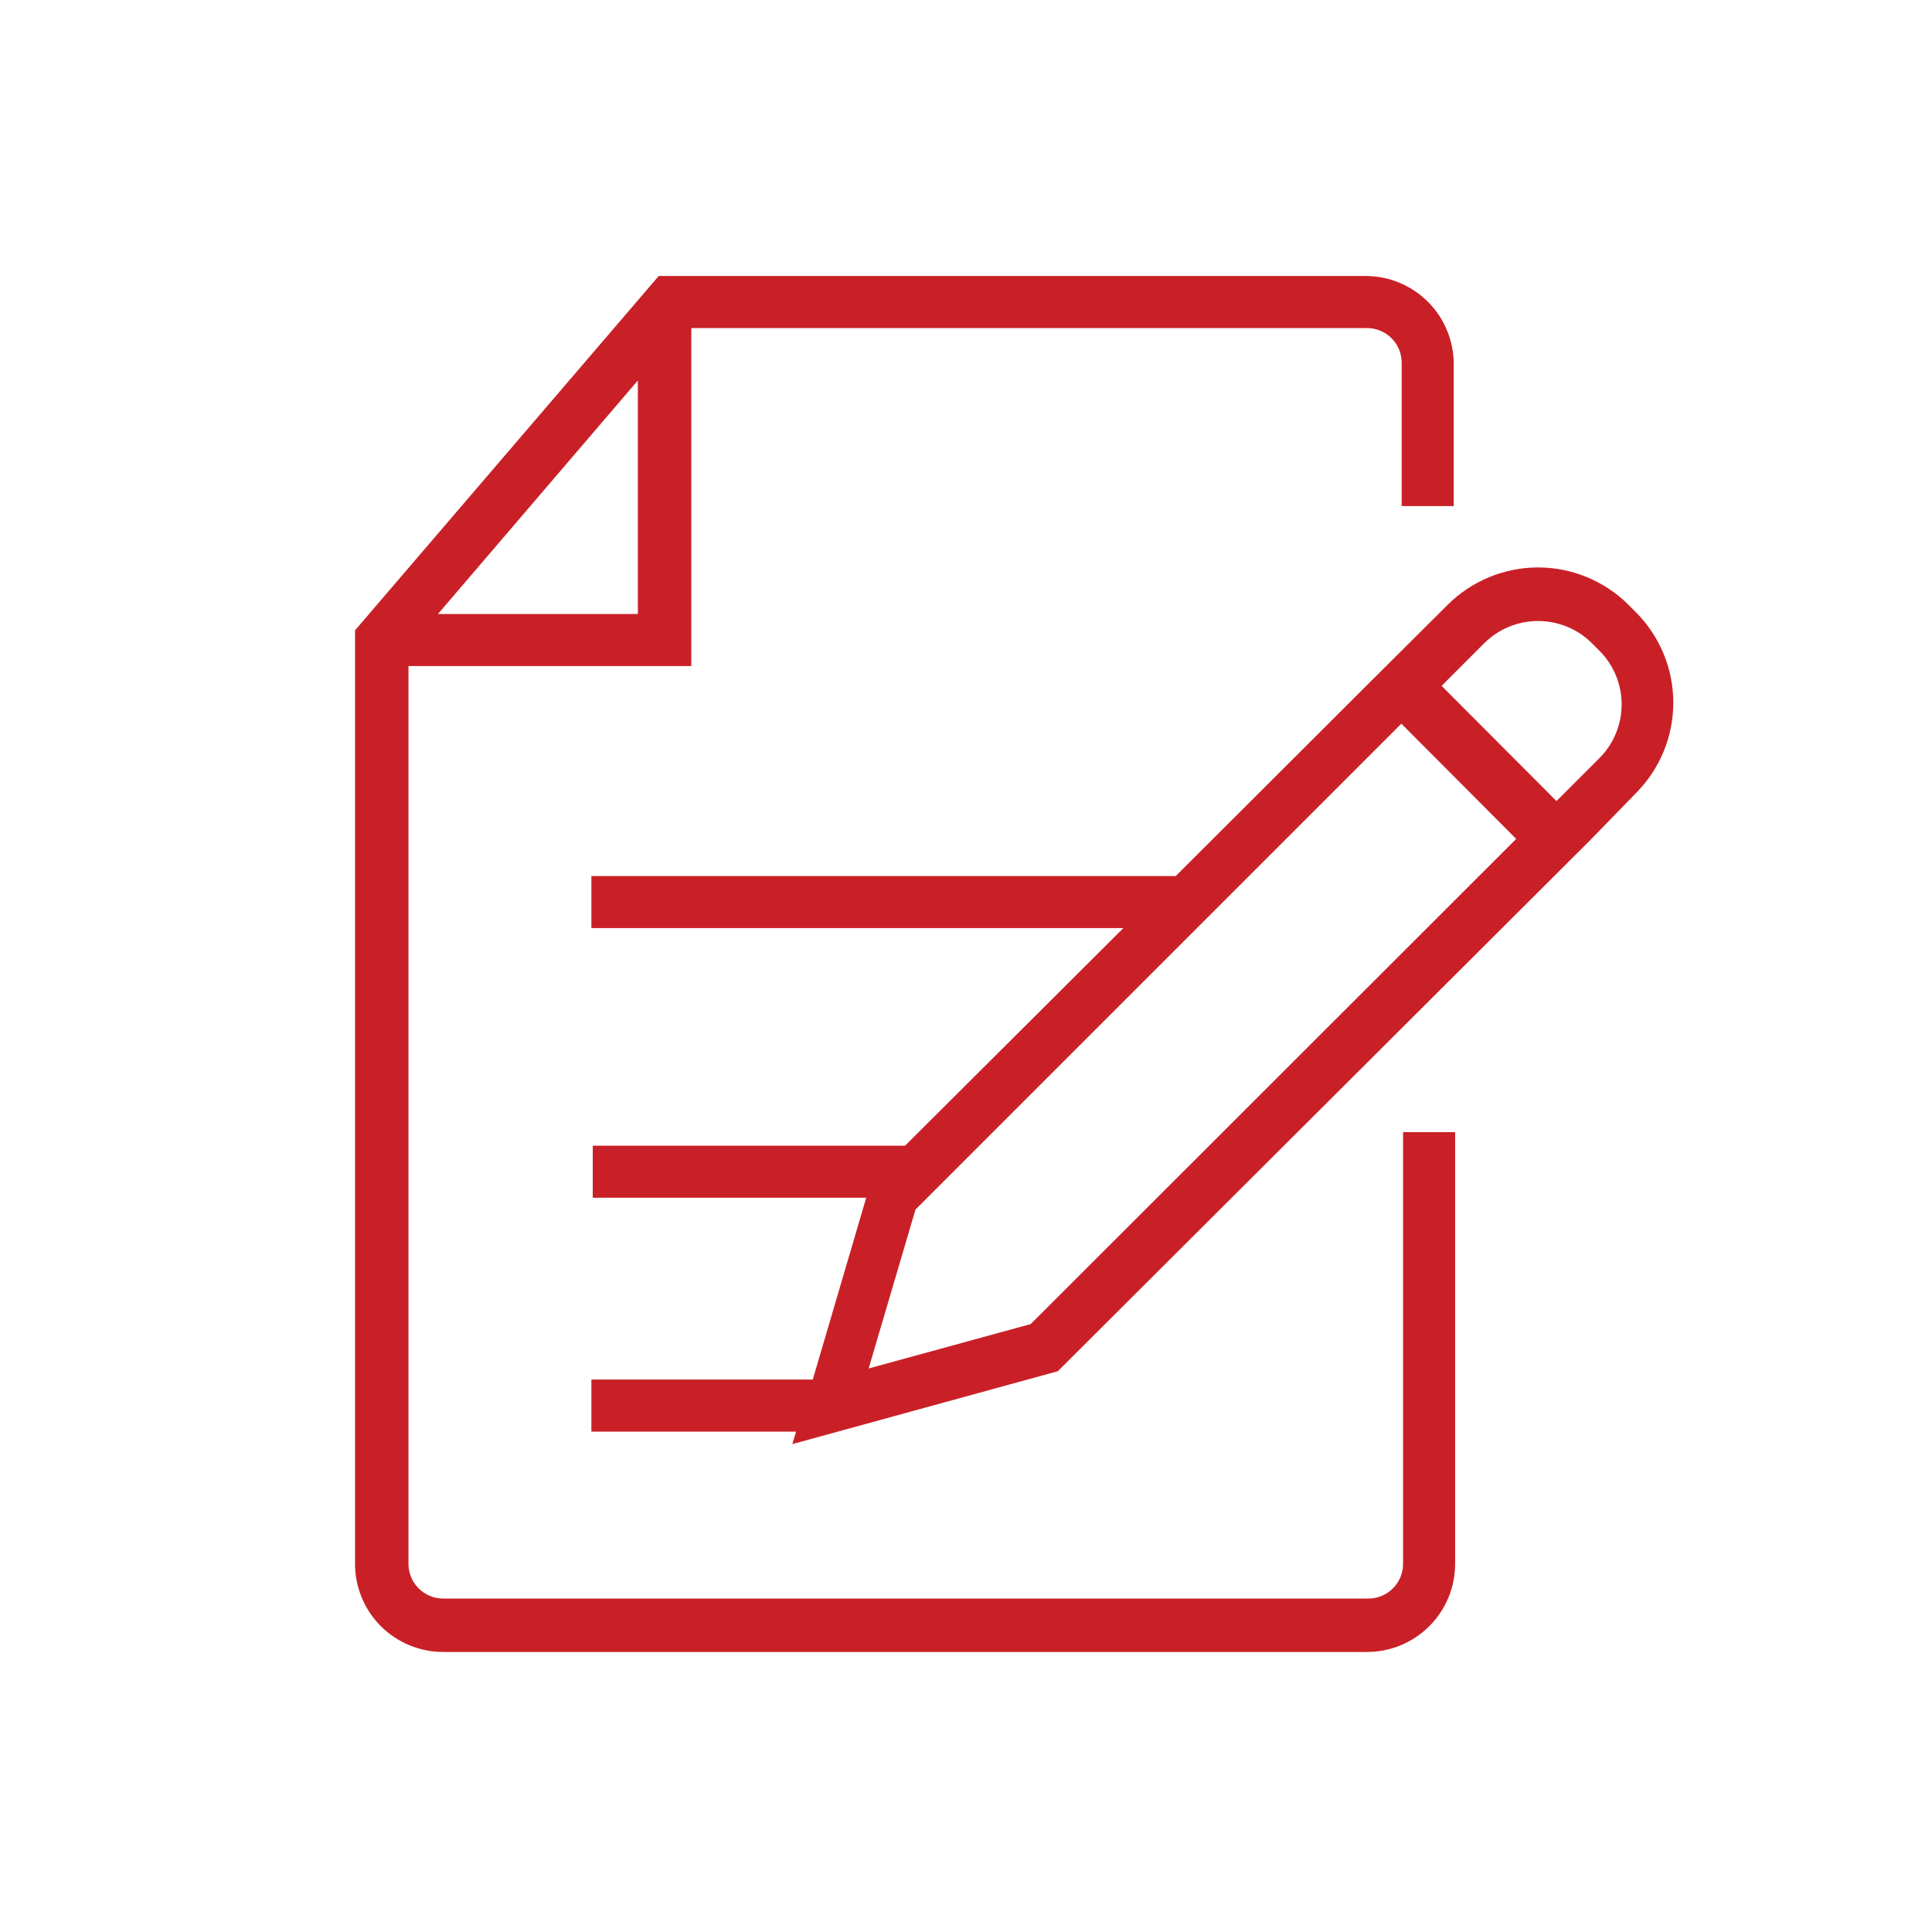 <svg xmlns="http://www.w3.org/2000/svg" width="51" height="51" viewBox="0 0 51 51" fill="none"><g clip-path="url(#clip0_2_521)"><path d="M37.038 41.282C37.038 41.525 36.941 41.758 36.769 41.929C36.598 42.101 36.365 42.198 36.122 42.198H11.699C11.456 42.198 11.223 42.101 11.051 41.929C10.879 41.758 10.783 41.525 10.783 41.282V17.582H18.249V8.66H36.085C36.328 8.66 36.561 8.756 36.733 8.928C36.905 9.1 37.001 9.333 37.001 9.576V13.359H38.375V9.613C38.375 9.002 38.135 8.415 37.707 7.98C37.278 7.545 36.696 7.295 36.085 7.286H17.388L9.372 16.639V41.282C9.372 41.899 9.617 42.491 10.053 42.927C10.49 43.363 11.082 43.608 11.699 43.608H36.085C36.702 43.608 37.294 43.363 37.73 42.927C38.167 42.491 38.412 41.899 38.412 41.282V29.886H37.038V41.282ZM11.561 16.208L16.838 10.043V16.208H11.561Z" fill="#C92027"></path><path d="M43.194 16.172L42.992 15.97C42.678 15.656 42.306 15.407 41.895 15.237C41.485 15.067 41.045 14.979 40.601 14.979C40.157 14.979 39.718 15.067 39.307 15.237C38.897 15.407 38.524 15.656 38.21 15.97L36.112 18.059L31.037 23.125H15.611V24.499H29.654L23.892 30.243H15.647V31.617H22.866L21.455 36.417H15.611V37.791H21.015L20.915 38.121L27.923 36.197L41.975 22.181L43.185 20.936C43.815 20.303 44.169 19.448 44.171 18.555C44.173 17.663 43.821 16.806 43.194 16.172ZM27.208 34.952L22.93 36.124L24.167 31.928L36.992 19.103L40.024 22.145L27.208 34.952ZM42.214 20.019L41.087 21.146L38.055 18.105L39.181 16.978C39.559 16.603 40.069 16.393 40.601 16.393C41.133 16.393 41.644 16.603 42.021 16.978L42.223 17.18C42.409 17.366 42.556 17.588 42.657 17.832C42.757 18.076 42.808 18.338 42.807 18.601C42.806 18.865 42.753 19.126 42.652 19.369C42.55 19.613 42.401 19.834 42.214 20.019Z" fill="#C92027"></path></g><defs><clipPath id="clip0_2_521"><rect width="50" height="50" fill="white" transform="translate(0.275 0.328)"></rect></clipPath></defs></svg>